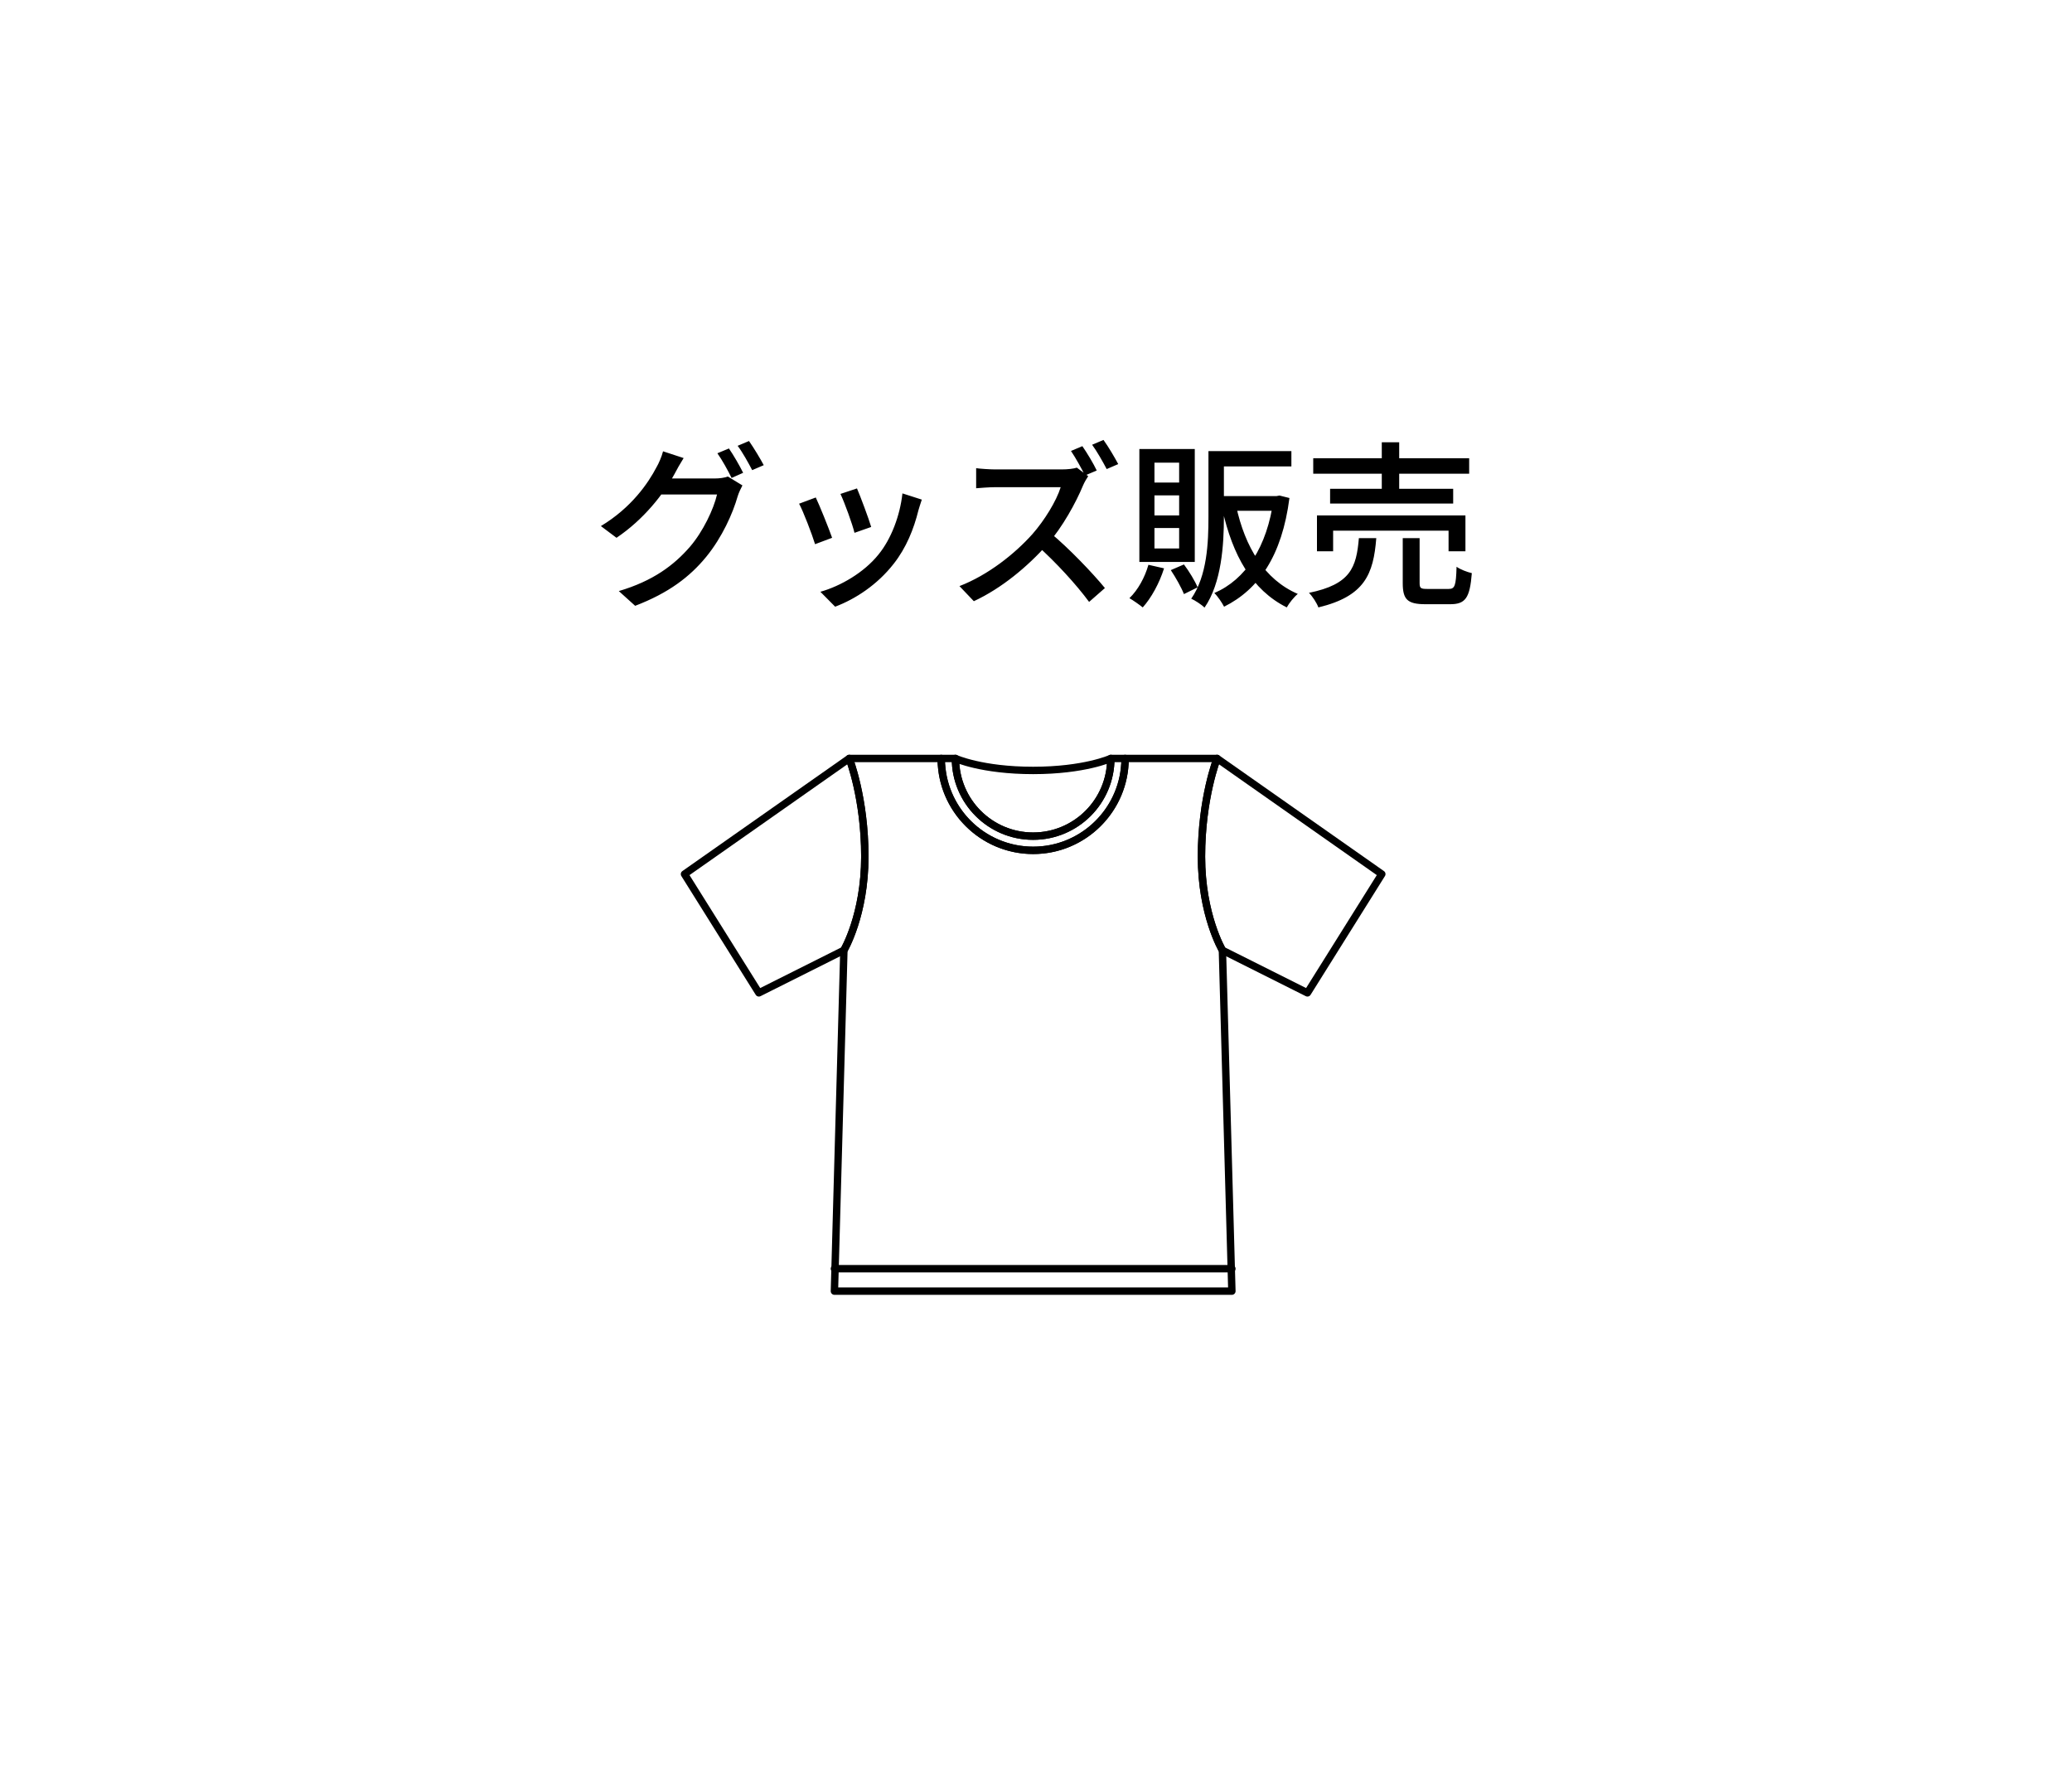 <svg xmlns="http://www.w3.org/2000/svg" width="280" height="240" viewBox="0 0 280 240" fill="none"><rect width="280" height="240" fill="white"></rect><g clip-path="url(#clip0_115_8291)"><path d="M165.19 128.42C165.19 128.42 162.36 123.67 162.36 115.76C162.36 107.85 164.47 102.5 164.47 102.5H152.04C152.04 109.36 146.48 114.92 139.62 114.92C132.76 114.92 127.19 109.36 127.19 102.5H114.76C114.76 102.5 116.87 107.86 116.87 115.76C116.87 123.66 114.04 128.41 114.04 128.41L112.76 174.49H166.47L165.19 128.41V128.42Z" stroke="black" stroke-linecap="round" stroke-linejoin="round"></path><path d="M114.76 102.5L92.5 118.13L102.55 134.18L114.04 128.42C114.04 128.42 116.87 123.67 116.87 115.76C116.87 107.85 114.76 102.5 114.76 102.5Z" stroke="black" stroke-linecap="round" stroke-linejoin="round"></path><path d="M164.47 102.5C164.47 102.5 162.36 107.86 162.36 115.76C162.36 123.66 165.19 128.41 165.19 128.42L176.68 134.18L186.73 118.13L164.47 102.5Z" stroke="black" stroke-linecap="round" stroke-linejoin="round"></path><path d="M112.76 171.46H166.47" stroke="black" stroke-linecap="round" stroke-linejoin="round"></path><path d="M139.61 113C145.41 113 150.11 108.3 150.11 102.5C150.11 102.5 146.55 104.12 139.61 104.12C132.67 104.12 129.11 102.5 129.11 102.5C129.11 108.3 133.81 113 139.61 113Z" stroke="black" stroke-linecap="round" stroke-linejoin="round"></path><path d="M150.11 102.5C150.11 108.3 145.41 113 139.61 113C133.81 113 129.12 108.3 129.12 102.5H127.19C127.19 103.02 127.23 103.53 127.3 104.04C128.06 110.17 133.28 114.92 139.62 114.92C145.96 114.92 151.24 110.12 151.95 103.94C152 103.47 152.04 102.99 152.04 102.5H150.11V102.5Z" stroke="black" stroke-linecap="round" stroke-linejoin="round"></path></g><path d="M98.504 60.608L96.944 61.256C97.592 62.168 98.384 63.608 98.864 64.592L100.424 63.896C99.968 62.96 99.104 61.472 98.504 60.608ZM101.216 59.6L99.68 60.248C100.352 61.136 101.12 62.528 101.648 63.536L103.208 62.864C102.752 62 101.84 60.488 101.216 59.6ZM100.328 65.6L98.36 64.4C97.904 64.568 97.256 64.664 96.56 64.664C95.816 64.664 90.272 64.664 89.264 64.664L88.352 66.824H96.896C96.44 68.816 95 71.84 93.248 73.88C91.088 76.376 88.256 78.512 83.624 79.88L85.832 81.872C90.344 80.144 93.224 77.96 95.456 75.224C97.592 72.608 99.032 69.368 99.68 67.088C99.824 66.608 100.112 66.008 100.328 65.6ZM92.384 61.904L89.6 60.992C89.432 61.688 89 62.672 88.712 63.152C87.608 65.264 85.352 68.6 81.2 71.096L83.312 72.68C86.984 70.208 89.648 66.8 91.16 64.04C91.4 63.56 91.928 62.624 92.384 61.904ZM115.808 66.008L113.576 66.752C114.128 67.904 115.208 70.88 115.472 72.008L117.728 71.216C117.416 70.136 116.24 66.992 115.808 66.008ZM124.568 67.52L121.952 66.68C121.616 69.728 120.416 72.848 118.736 74.912C116.768 77.384 113.576 79.208 110.864 79.976L112.856 81.992C115.592 80.96 118.544 79.04 120.776 76.184C122.456 74.048 123.488 71.504 124.112 68.96C124.232 68.576 124.352 68.144 124.568 67.52ZM110.24 67.232L107.984 68.072C108.512 69.008 109.76 72.272 110.144 73.544L112.448 72.68C111.992 71.384 110.768 68.336 110.24 67.232ZM146.264 60.296L144.728 60.944C145.376 61.904 146.144 63.296 146.624 64.256L148.208 63.584C147.776 62.672 146.888 61.184 146.264 60.296ZM149.12 59.456L147.584 60.104C148.232 60.992 149.024 62.384 149.552 63.392L151.112 62.72C150.656 61.856 149.768 60.344 149.12 59.456ZM147.056 64.352L145.52 63.2C145.088 63.344 144.32 63.44 143.432 63.44C142.448 63.44 135.584 63.44 134.504 63.44C133.784 63.44 132.368 63.344 131.912 63.272V65.984C132.272 65.96 133.592 65.84 134.504 65.84C135.416 65.84 142.424 65.84 143.336 65.84C142.76 67.712 141.128 70.352 139.52 72.176C137.144 74.84 133.52 77.72 129.656 79.208L131.6 81.248C135.368 79.496 138.872 76.568 141.56 73.544C143.576 71.24 145.4 67.928 146.36 65.6C146.528 65.192 146.888 64.592 147.056 64.352ZM141.872 71.96L140.12 73.688C142.688 75.992 145.424 78.968 147.176 81.344L149.312 79.472C147.704 77.504 144.416 74.048 141.872 71.96ZM164 60.968V63.032H174.512V60.968H164ZM163.304 60.968V69.848C163.304 73.328 163.136 77.792 160.976 80.912C161.48 81.128 162.392 81.728 162.776 82.112C165.08 78.776 165.392 73.616 165.392 69.848V60.968H163.304ZM172.112 67.04V67.424C171.248 73.952 168.296 78.344 164.096 80.144C164.552 80.576 165.128 81.44 165.416 81.992C170.096 79.664 173.24 75.128 174.248 67.304L172.904 66.968L172.52 67.04H172.112ZM167.048 68.408L165.176 68.816C166.568 75.056 169.16 79.712 173.888 82.088C174.2 81.512 174.872 80.672 175.376 80.264C170.864 78.32 168.248 73.928 167.048 68.408ZM164.552 67.04V69.032H172.688V67.04H164.552ZM155.192 76.328C154.712 78.032 153.776 79.736 152.624 80.84C153.128 81.128 154.016 81.752 154.424 82.088C155.576 80.816 156.68 78.8 157.304 76.808L155.192 76.328ZM158.216 77.048C158.888 78.056 159.656 79.424 159.992 80.288L161.84 79.376C161.48 78.512 160.712 77.24 159.992 76.28L158.216 77.048ZM156.008 66.944H159.344V69.656H156.008V66.944ZM156.008 71.36H159.344V74.12H156.008V71.36ZM156.008 62.528H159.344V65.216H156.008V62.528ZM153.968 60.68V75.944H161.456V60.68H153.968ZM177.464 61.928V64.016H198.536V61.928H177.464ZM179.744 66.056V68.048H196.376V66.056H179.744ZM177.968 69.656V74.504H180.152V71.72H195.752V74.504H198.032V69.656H177.968ZM186.728 59.768V67.136H189.08V59.768H186.728ZM189.56 72.728V78.8C189.56 81.008 190.184 81.656 192.632 81.656C193.136 81.656 195.44 81.656 195.968 81.656C198.032 81.656 198.632 80.816 198.896 77.456C198.272 77.312 197.312 76.952 196.832 76.592C196.76 79.208 196.592 79.592 195.752 79.592C195.248 79.592 193.328 79.592 192.896 79.592C191.984 79.592 191.84 79.496 191.84 78.776V72.728H189.56ZM183.632 72.728C183.296 76.712 182.504 78.968 176.888 80.12C177.368 80.6 177.944 81.488 178.16 82.088C184.424 80.576 185.6 77.6 185.984 72.728H183.632Z" fill="black"></path><defs><clipPath id="clip0_115_8291"><rect width="95.23" height="73" fill="white" transform="translate(92 102)"></rect></clipPath></defs></svg>